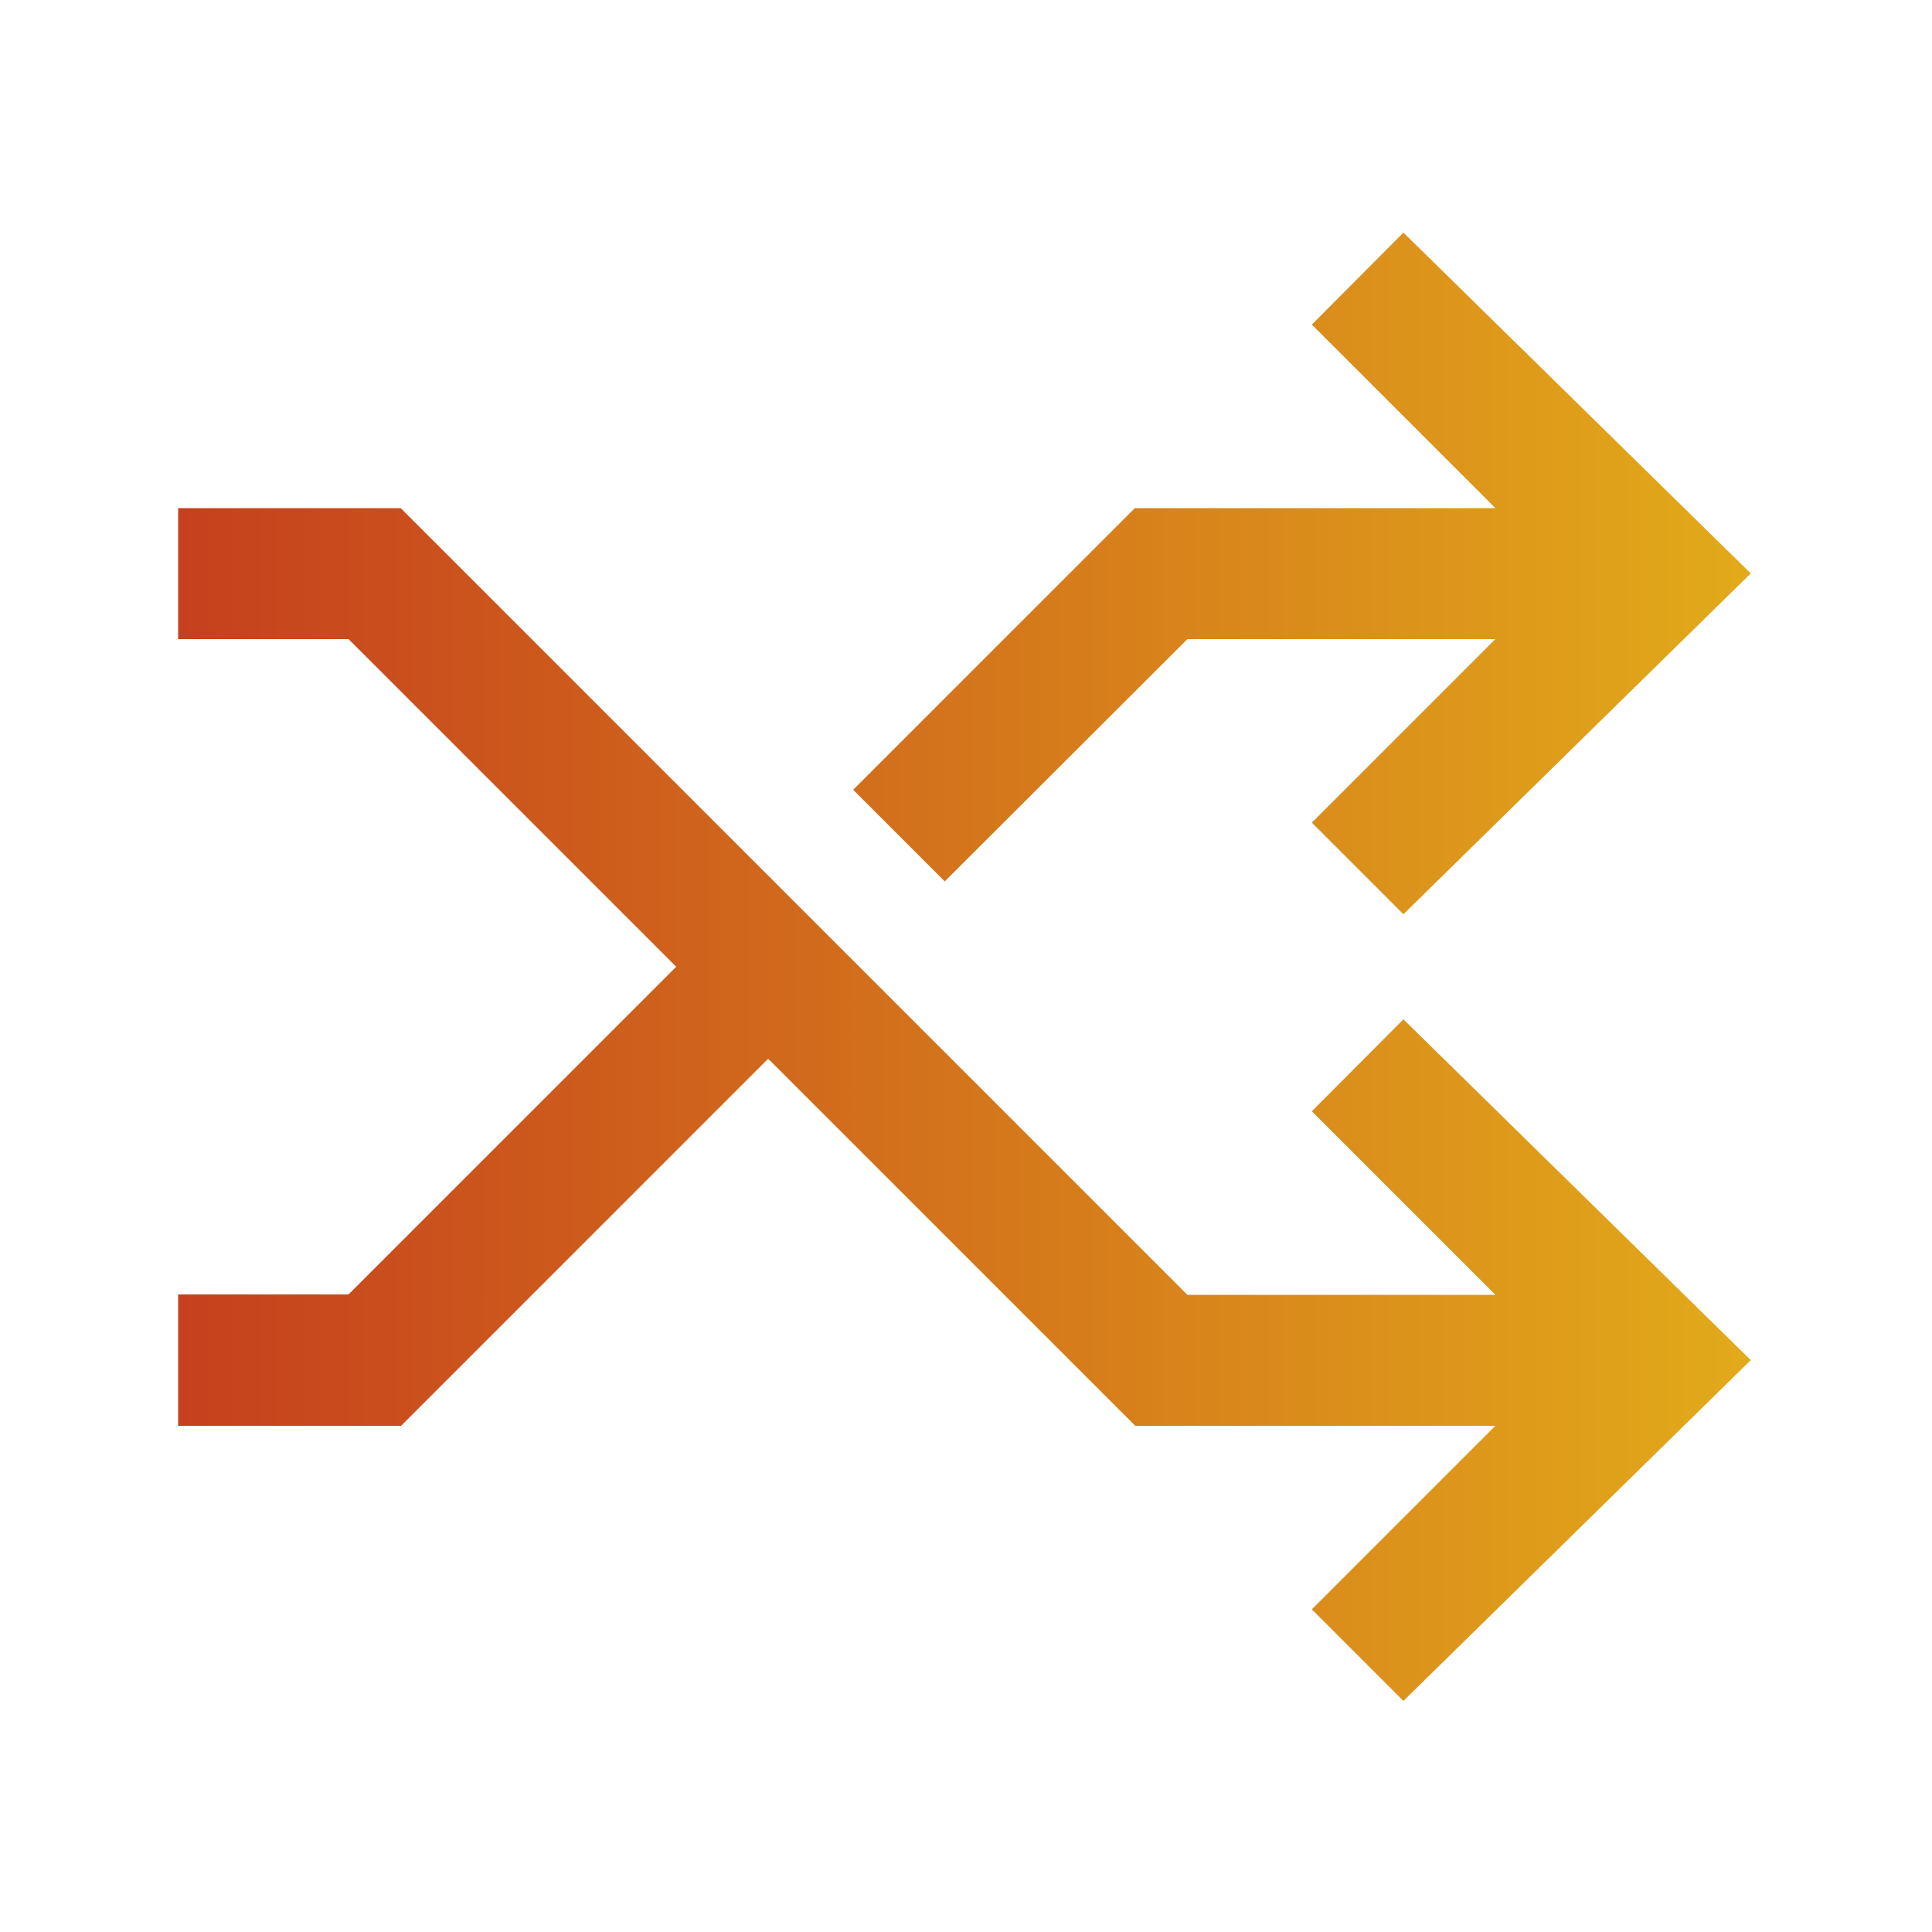 <?xml version="1.0" encoding="utf-8"?>
<!-- Generator: Adobe Illustrator 25.2.1, SVG Export Plug-In . SVG Version: 6.00 Build 0)  -->
<svg version="1.1" id="Layer_1" xmlns="http://www.w3.org/2000/svg" xmlns:xlink="http://www.w3.org/1999/xlink" x="0px" y="0px"
	 viewBox="0 0 500 500" style="enable-background:new 0 0 500 500;" xml:space="preserve">
<style type="text/css">
	.st0{fill:url(#SVGID_1_);}
</style>
<linearGradient id="SVGID_1_" gradientUnits="userSpaceOnUse" x1="-1050.8" y1="1712.024" x2="-762.962" y2="1424.186" gradientTransform="matrix(0.707 0.707 -0.707 0.707 1999.688 -217.31)">
	<stop  offset="0" style="stop-color:#C6401D"/>
	<stop  offset="1" style="stop-color:#E2AA1A"/>
</linearGradient>
<path class="st0" d="M339.5,287.6l47.5,47.5h-79.7L103.7,131.5H46.1v33.9h44.1l84.8,84.8l-84.8,84.8H46.1V369h57.7l95-95l95,95H387
	l-47.5,47.5l23.7,23.7l89.9-88.2l-89.9-88.2L339.5,287.6z M307.3,165.4H387l-47.5,47.5l23.7,23.7l89.9-88.2l-89.9-88.2L339.5,84
	l47.5,47.5h-93.3l-72.9,72.9l23.7,23.7L307.3,165.4z"/>
<g>
</g>
<g>
</g>
<g>
</g>
<g>
</g>
<g>
</g>
<g>
</g>
</svg>

